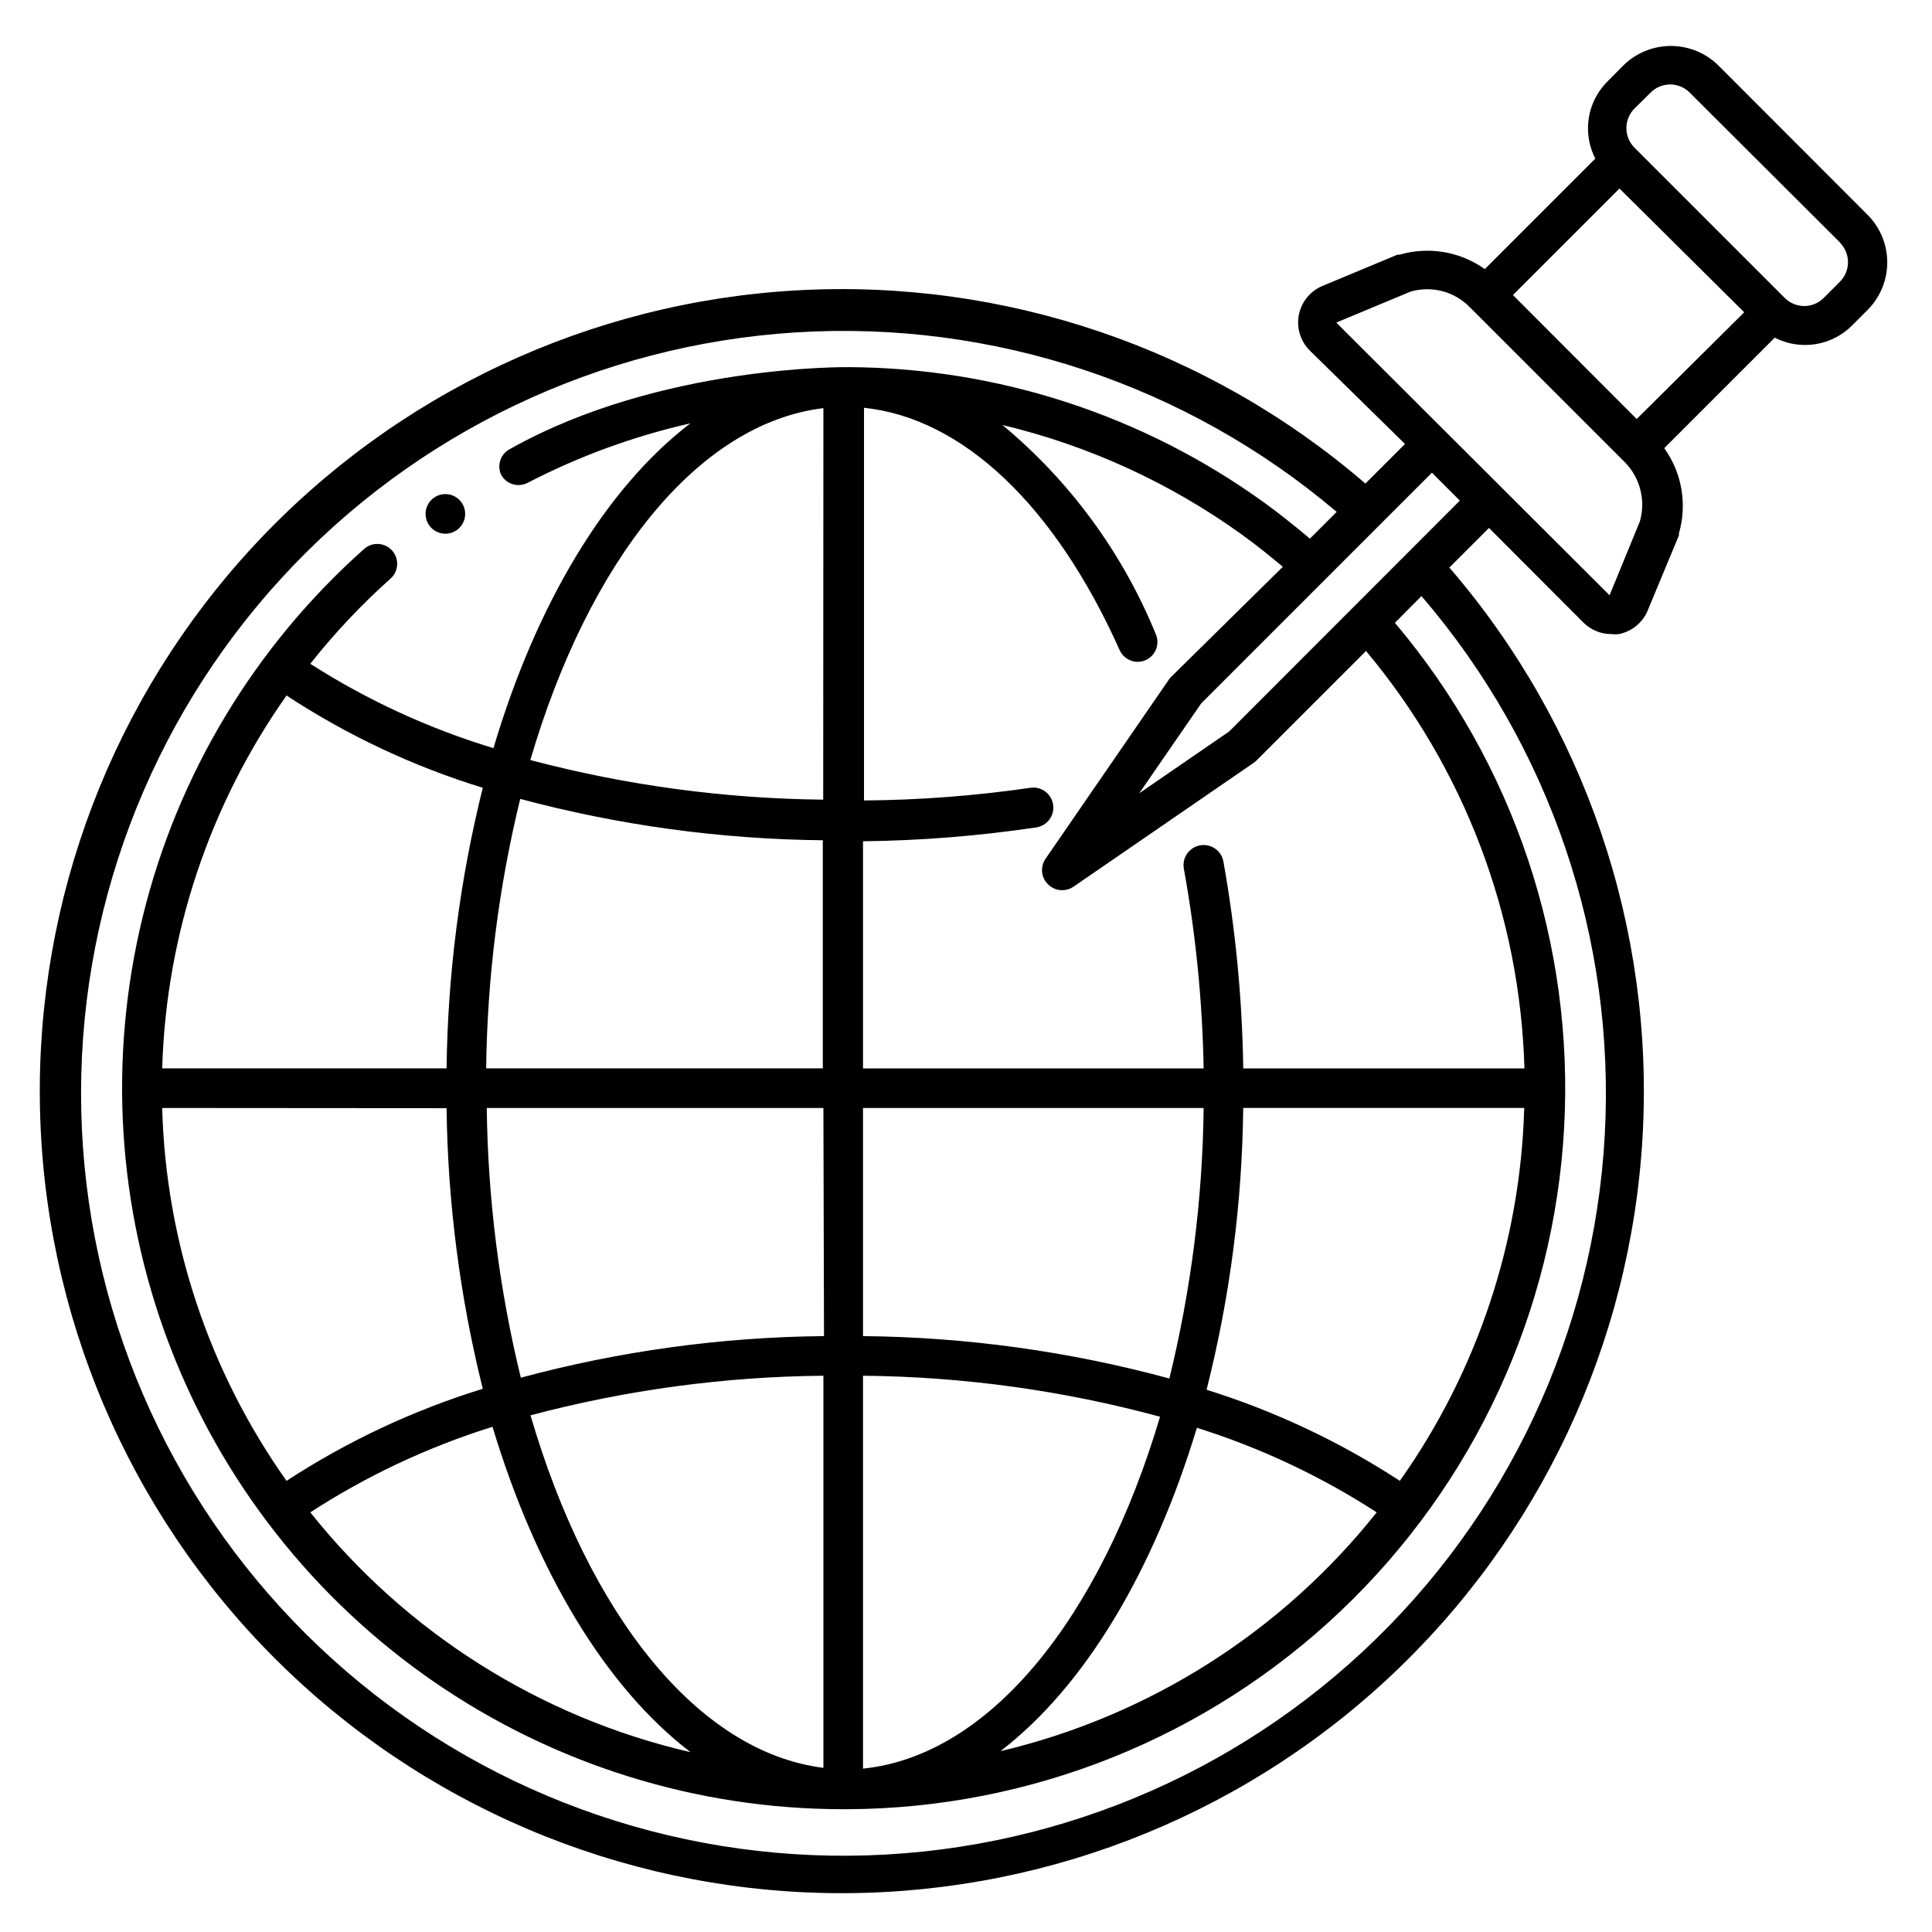 <?xml version="1.0" encoding="UTF-8"?>
<!-- The Best Svg Icon site in the world: iconSvg.co, Visit us! https://iconsvg.co -->
<svg fill="#000000" width="800px" height="800px" version="1.1" viewBox="144 144 512 512" xmlns="http://www.w3.org/2000/svg">
 <path d="m256.78 280.19c0-2.898 2.348-5.25 5.246-5.25 2.898 0 5.25 2.352 5.25 5.25s-2.352 5.246-5.25 5.246c-2.898 0-5.246-2.348-5.246-5.246zm382.21-54.109-4.144 4.144v0.004c-2.633 2.652-6.039 4.394-9.727 4.981-3.691 0.586-7.473-0.02-10.793-1.727l-29.285 29.285v-0.004c4.699 6.547 6.129 14.883 3.883 22.621 0.023 0.172 0.023 0.348 0 0.523l-8.293 19.941h0.004c-1.359 3.195-4.207 5.516-7.609 6.195-0.664 0.078-1.332 0.078-1.996 0-2.773 0-5.434-1.094-7.398-3.047l-25.031-25.086-10.5 10.5c35.91 41.668 54.27 95.637 51.211 150.56-3.055 54.922-27.281 106.52-67.594 143.95-40.309 37.43-93.559 57.77-148.56 56.754-54.996-1.02-107.46-23.32-146.36-62.219-38.895-38.895-61.195-91.355-62.215-146.36-1.02-54.996 19.324-108.25 56.754-148.56 37.426-40.309 89.027-64.539 143.95-67.594 54.922-3.055 108.89 15.301 150.56 51.211l10.496-10.496-25.348-24.875c-2.426-2.488-3.461-6.016-2.766-9.418 0.691-3.402 3.023-6.242 6.227-7.586l19.891-8.293h0.578c7.711-2.242 16.027-0.832 22.566 3.832l29.285-29.285c-1.258-2.453-1.922-5.168-1.941-7.922-0.031-4.738 1.863-9.281 5.246-12.598l4.094-4.144c3.359-3.324 7.894-5.188 12.621-5.188 4.727 0 9.262 1.863 12.621 5.188l39.676 39.727c3.254 3.352 5.066 7.844 5.047 12.512-0.02 4.672-1.867 9.148-5.152 12.469zm-118.29 75.887-7.031 7.086c31.457 37.227 47.5 85.07 44.844 133.74-2.652 48.664-23.805 94.48-59.125 128.06-35.32 33.586-82.141 52.406-130.88 52.609h-1.051c-38.758-0.008-76.594-11.797-108.5-33.805s-56.359-53.191-70.129-89.418c-13.77-36.23-16.203-75.785-6.973-113.43 9.227-37.641 29.684-71.59 58.648-97.336 2.172-1.93 5.5-1.73 7.426 0.445 1.926 2.172 1.727 5.496-0.445 7.426-7.723 6.894-14.832 14.445-21.254 22.566 15.078 9.645 31.41 17.168 48.543 22.355 11.387-38.363 29.809-68.957 52.164-86.066-14.973 3.387-29.453 8.68-43.086 15.742-2.566 1.348-5.734 0.363-7.086-2.203-1.125-2.582-0.016-5.594 2.519-6.82 39.781-22.305 89.215-21.621 89.531-21.621v-0.004c39.586 0.168 78.121 12.719 110.21 35.898 4.144 2.992 8.188 6.246 12.121 9.551l7.086-7.086c-39.82-33.773-91.172-50.824-143.29-47.57-52.113 3.25-100.95 26.551-136.25 65.016-35.312 38.465-54.363 89.109-53.156 141.31 1.207 52.203 22.578 101.91 59.629 138.7 37.051 36.789 86.91 57.809 139.12 58.648s102.71-18.562 140.93-54.145c38.219-35.582 61.176-84.574 64.059-136.71 2.887-52.137-14.523-103.36-48.578-142.95zm-99.711 69.746 32.801-47.652h-0.004c0.18-0.27 0.391-0.516 0.633-0.734l29.543-29.125c-3.516-2.938-7.086-5.824-10.812-8.5l0.004-0.004c-19.07-13.734-40.641-23.613-63.5-29.074 17.875 14.848 31.824 33.863 40.617 55.367 1.184 2.641 0.012 5.734-2.621 6.93-0.676 0.305-1.41 0.469-2.152 0.473-2.062-0.008-3.93-1.219-4.777-3.098-17.215-38.469-41.668-61.508-67.75-64.234v104.07c14.754-0.113 29.48-1.234 44.082-3.359 2.898-0.434 5.602 1.562 6.035 4.461 0.434 2.898-1.562 5.602-4.461 6.035-15.207 2.269-30.547 3.496-45.922 3.676v60.191h90.27c-0.32-17.762-2.074-35.469-5.25-52.949-0.508-2.898 1.43-5.66 4.328-6.168 2.898-0.508 5.66 1.43 6.168 4.328 3.231 18.094 4.984 36.414 5.25 54.789h74.523-0.004c-1.148-40.547-15.941-79.523-41.984-110.62l-29.125 29.125-0.734 0.578-47.707 32.801c-0.867 0.582-1.891 0.895-2.938 0.891-1.395 0.008-2.734-0.539-3.727-1.523-1.832-1.738-2.164-4.543-0.785-6.664zm-234.01 55.418h75.363c0.316-25.074 3.539-50.027 9.602-74.363-18.402-5.652-35.914-13.887-52.008-24.453-20.445 28.988-31.906 63.359-32.957 98.816zm175.23-174.97c-33.43 4.043-62.238 40.676-77.668 93.258 25.336 6.703 51.41 10.227 77.617 10.496zm-80.344 103.55c-5.715 23.387-8.742 47.348-9.027 71.422h89.215v-60.457c-27.082-0.273-54.027-3.957-80.188-10.965zm80.344 152.87c-26.207 0.234-52.285 3.762-77.617 10.496 15.324 52.48 44.137 89.215 77.617 93.414zm10.496 104.12c33.797-3.465 62.977-40.254 78.719-93.258h0.004c-25.672-6.961-52.125-10.609-78.723-10.863zm81.188-103.39v0.004c5.754-23.473 8.801-47.527 9.082-71.691h-90.27v60.457c27.434 0.27 54.715 4.043 81.188 11.234zm-91.684-71.688h-89.215c0.293 24.094 3.32 48.074 9.027 71.48 26.207-7.062 53.207-10.766 80.348-11.023zm-175.23 0c0.965 35.477 12.434 69.871 32.957 98.82 16.113-10.52 33.621-18.734 52.008-24.402-6.062-24.332-9.285-49.289-9.602-74.363zm39.254 107.16 0.004 0.004c25.445 31.953 60.961 54.355 100.76 63.551-22.41-17.109-40.883-47.758-52.48-86.227v0.004c-17.051 5.324-33.297 12.949-48.281 22.672zm182.89 63.293c39.402-9.305 74.523-31.598 99.715-63.289-14.801-9.59-30.828-17.129-47.652-22.41-11.547 38.152-29.703 68.539-52.062 85.699zm138.81-170.46h-74.469c-0.273 25.191-3.531 50.258-9.711 74.68 18.102 5.656 35.34 13.777 51.223 24.141 20.5-28.961 31.969-63.348 32.957-98.82zm-17.059-160.95-7.398-7.398-61.141 61.137-16.426 23.824 23.824-16.375zm43.875-10.023-41.25-41.25c-2.004-2.051-4.527-3.519-7.301-4.238-2.777-0.723-5.695-0.672-8.441 0.145l-19.629 8.188 72.422 72.266 8.031-19.574v-0.004c1.574-5.488 0.117-11.406-3.832-15.535zm31.488-39.887-33.062-32.801-28.234 28.234 32.801 32.852zm25.402-18.473-39.781-39.676c-1.375-1.422-3.269-2.227-5.25-2.227-1.977 0-3.871 0.805-5.246 2.227l-4.144 4.094h-0.004c-1.41 1.383-2.203 3.273-2.203 5.246 0 1.977 0.793 3.867 2.203 5.25l39.676 39.676c1.375 1.422 3.269 2.227 5.25 2.227 1.977 0 3.871-0.805 5.246-2.227l4.144-4.144v-0.004c1.402-1.371 2.195-3.246 2.207-5.211 0.008-1.961-0.766-3.844-2.152-5.231z"/>
</svg>